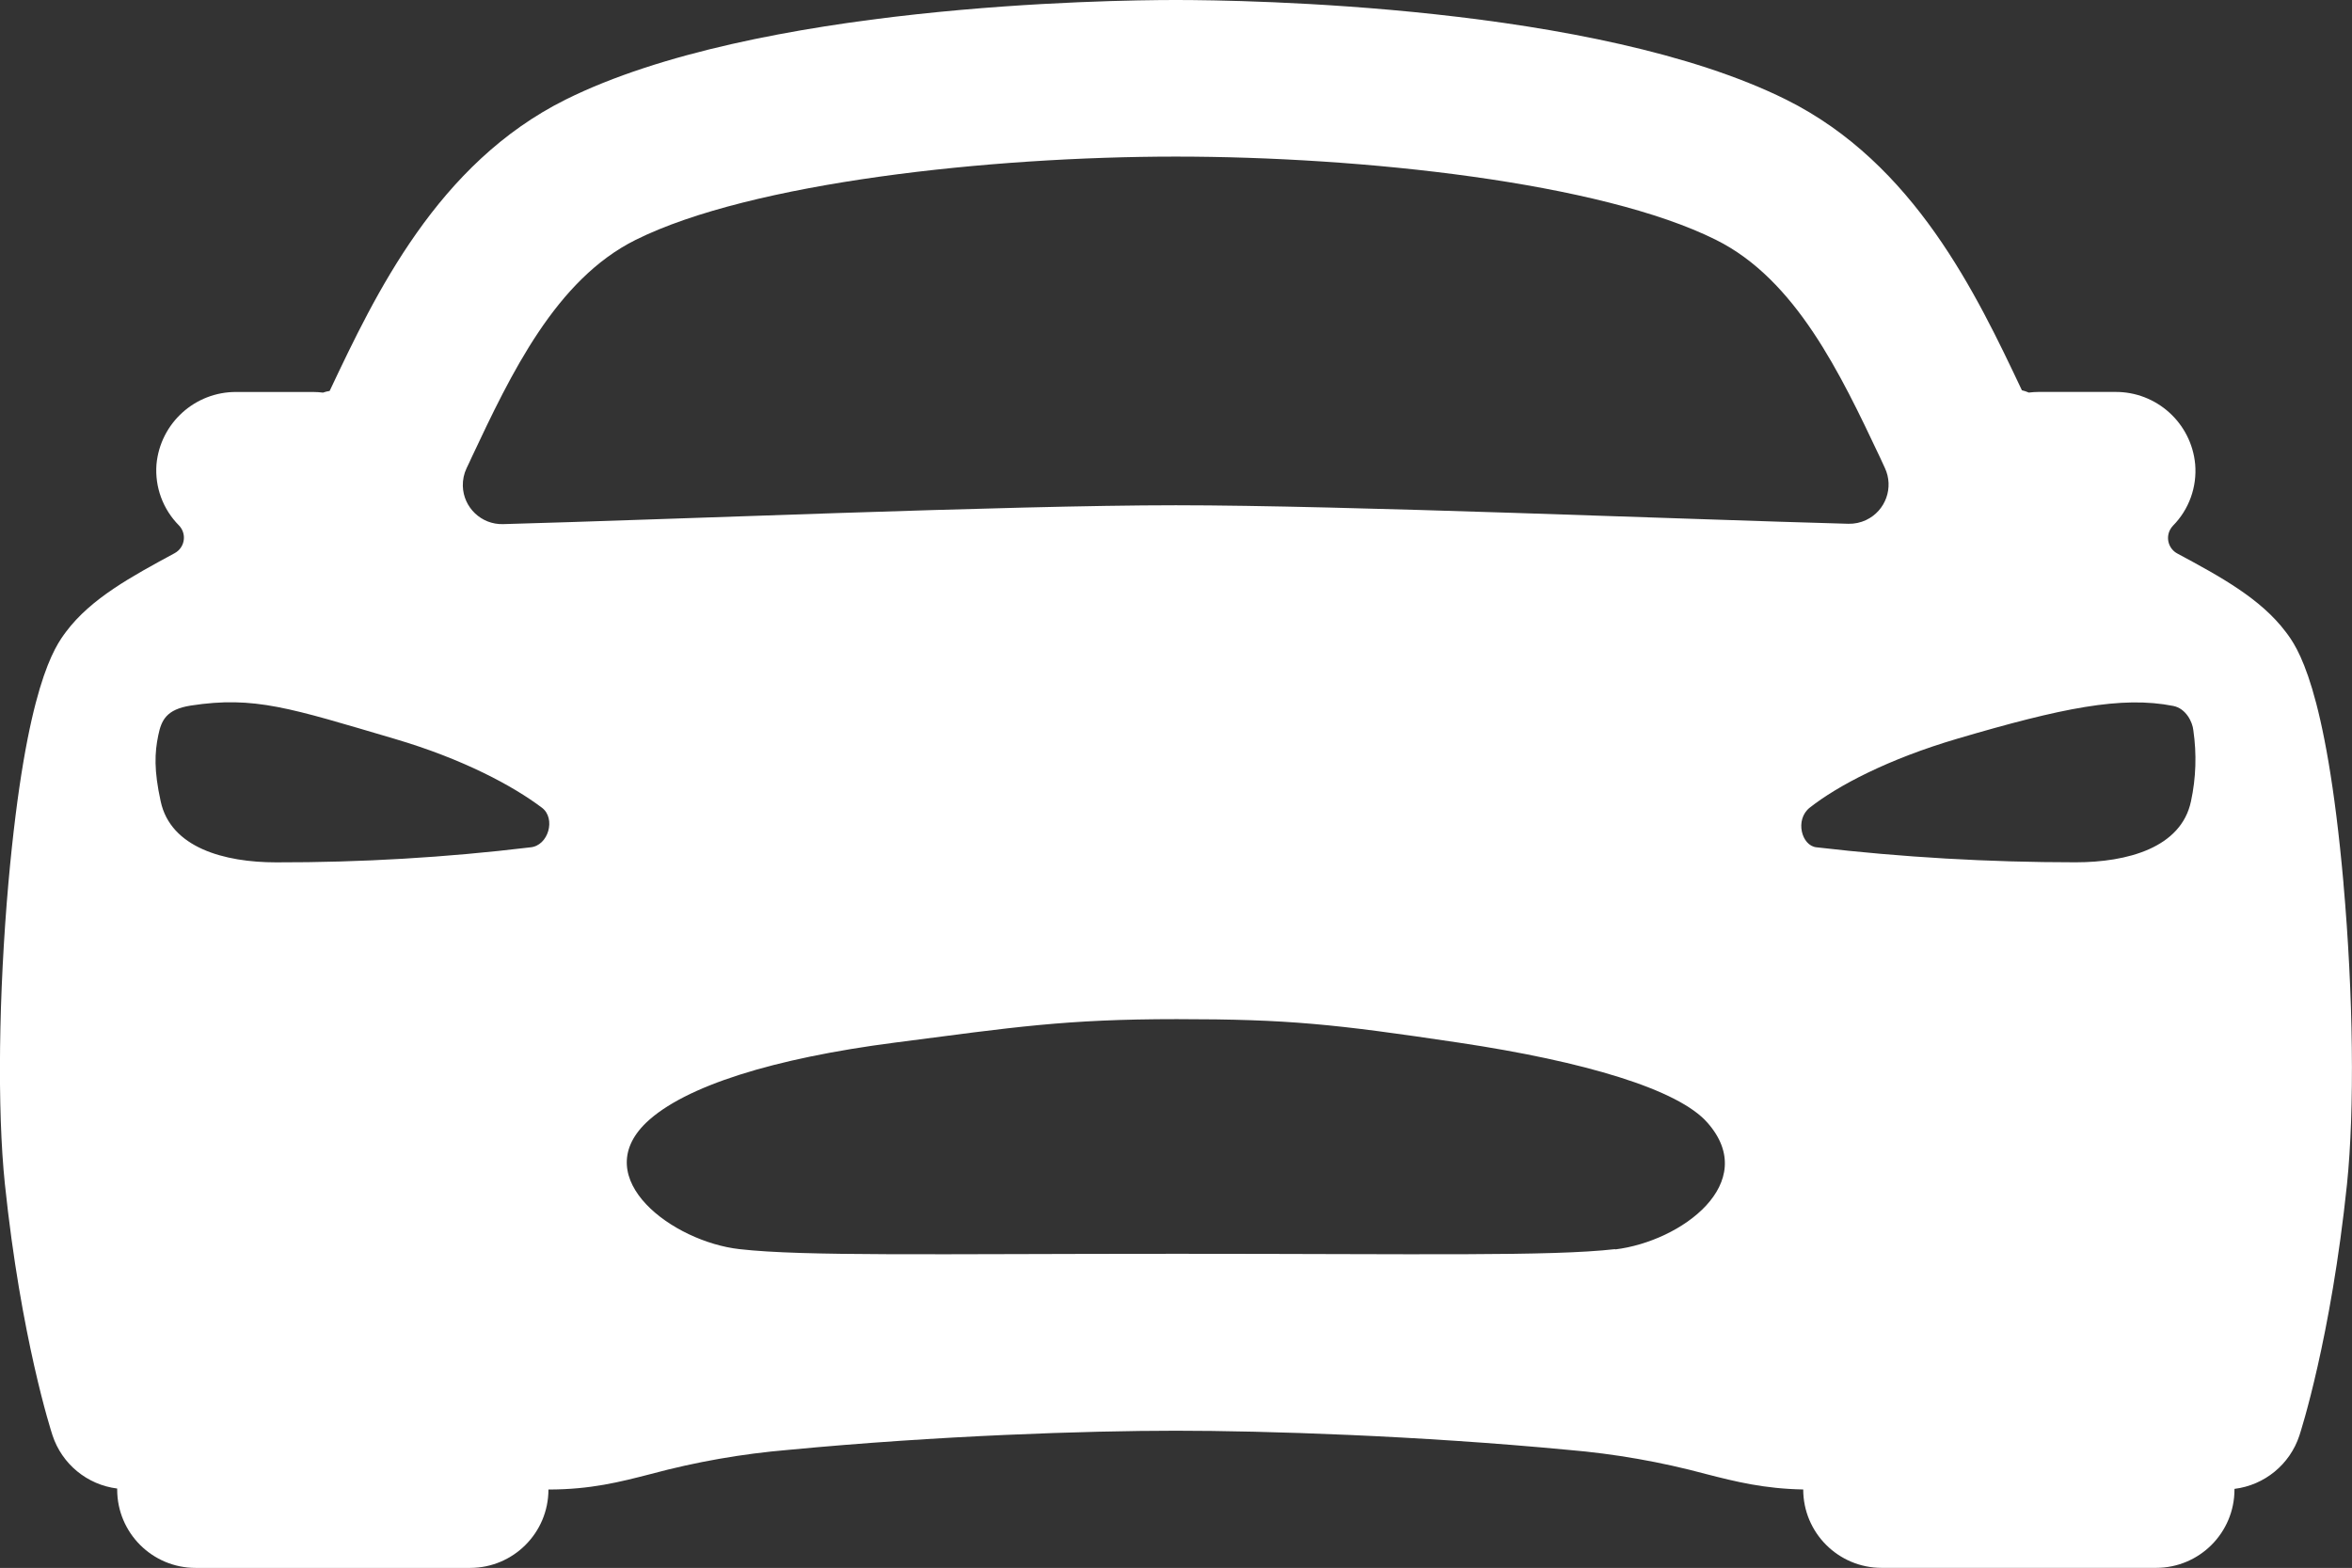 <?xml version="1.0" encoding="UTF-8"?><svg id="Layer_1" xmlns="http://www.w3.org/2000/svg" viewBox="0 0 479.93 320"><rect x="0" y="0" width="479.93" height="320" fill="#333333" stroke="none"/><path d="M478.19,180.22c-3.6-40.41-9.53-48.28-11.77-51.24-5.15-6.84-13.39-11.31-22.11-16-1.76-.93-2.43-3.11-1.5-4.87,.16-.3,.36-.57,.59-.82,3.27-3.31,4.92-7.89,4.53-12.53-.78-8.43-7.89-14.85-16.35-14.77h-15.6c-.67,0-1.34,.05-2,.13-.45-.2-.93-.35-1.41-.47-9.24-19.53-21.89-46.27-48.11-59.32C325.57,1,253.93,0,239.93,0s-85.64,1-124.48,20.31c-26.22,13.05-38.87,39.79-48.11,59.32l-.08,.16c-.46,.07-.91,.18-1.35,.34-.66-.08-1.33-.13-2-.13h-15.63c-8.46-.08-15.57,6.34-16.35,14.77-.36,4.63,1.32,9.18,4.59,12.47,1.38,1.43,1.34,3.71-.1,5.09-.24,.23-.52,.43-.82,.59-8.72,4.72-17,9.19-22.11,16-2.24,3-8.16,10.83-11.77,51.24-2,22.74-2.3,46.28-.73,61.44,3.29,31.5,9.46,50.54,9.72,51.33,1.93,5.87,7.07,10.1,13.2,10.87v.2c0,8.84,7.16,16,16,16h56c8.84,0,16-7.16,16-16,8.61,0,14.6-1.54,20.95-3.18,9.17-2.47,18.54-4.11,28-4.91,30.51-2.91,60.85-3.91,79.06-3.91s49.52,1,80.08,3.91c9.5,.8,18.91,2.45,28.11,4.93,6.08,1.56,11.85,3,19.84,3.15,0,8.84,7.16,16,16,16h56c8.84,0,16-7.16,16-16v-.12c6.14-.76,11.3-4.99,13.24-10.87,.26-.79,6.43-19.83,9.72-51.33,1.57-15.17,1.29-38.67-.73-61.45ZM96.26,93.31c8-17,17.15-36.24,33.44-44.35,23.54-11.72,72.33-17,110.23-17s86.69,5.24,110.23,17c16.29,8.11,25.4,27.36,33.44,44.35l1,2.17c1.89,3.99,.18,8.76-3.81,10.65-1.13,.54-2.38,.8-3.63,.77-33.23-.9-103.23-3.78-137.23-3.78s-104,2.95-137.28,3.85c-4.42,.12-8.09-3.37-8.21-7.79-.03-1.25,.23-2.5,.77-3.63,.35-.74,.72-1.49,1.05-2.24Zm11.93,79.63c-17.2,2.07-34.51,3.09-51.84,3.06-10.6,0-21.53-3-23.56-12.44-1.39-6.35-1.24-9.92-.49-13.51,.63-3.05,1.63-5.27,6.63-6.05,13-2,20.27,.51,41.55,6.78,14.11,4.15,24.29,9.68,30.09,14.06,2.91,2.16,1.36,7.8-2.38,8.1m221.38,82c-13.16,1.5-39.48,.95-89.34,.95s-76.17,.55-89.33-.95c-13.58-1.51-30.89-14.35-19.07-25.79,7.87-7.54,26.23-13.18,50.68-16.35,24.45-3.17,34.8-4.8,57.62-4.8s32.12,1,57.62,4.81,44.77,9.52,50.68,16.35c10.78,12.24-5.29,24.19-18.86,25.84v-.06Zm117.5-91.39c-2,9.48-13,12.44-23.56,12.44-17.66,0-35.3-1.02-52.84-3.06-3.06-.29-4.48-5.66-1.38-8.1,5.71-4.49,16-9.91,30.09-14.06,21.28-6.27,33.55-8.78,44.09-6.69,2.57,.51,3.93,3.27,4.09,5,.7,4.82,.54,9.72-.49,14.48h0Z" style="fill:#fff;"/></svg>
